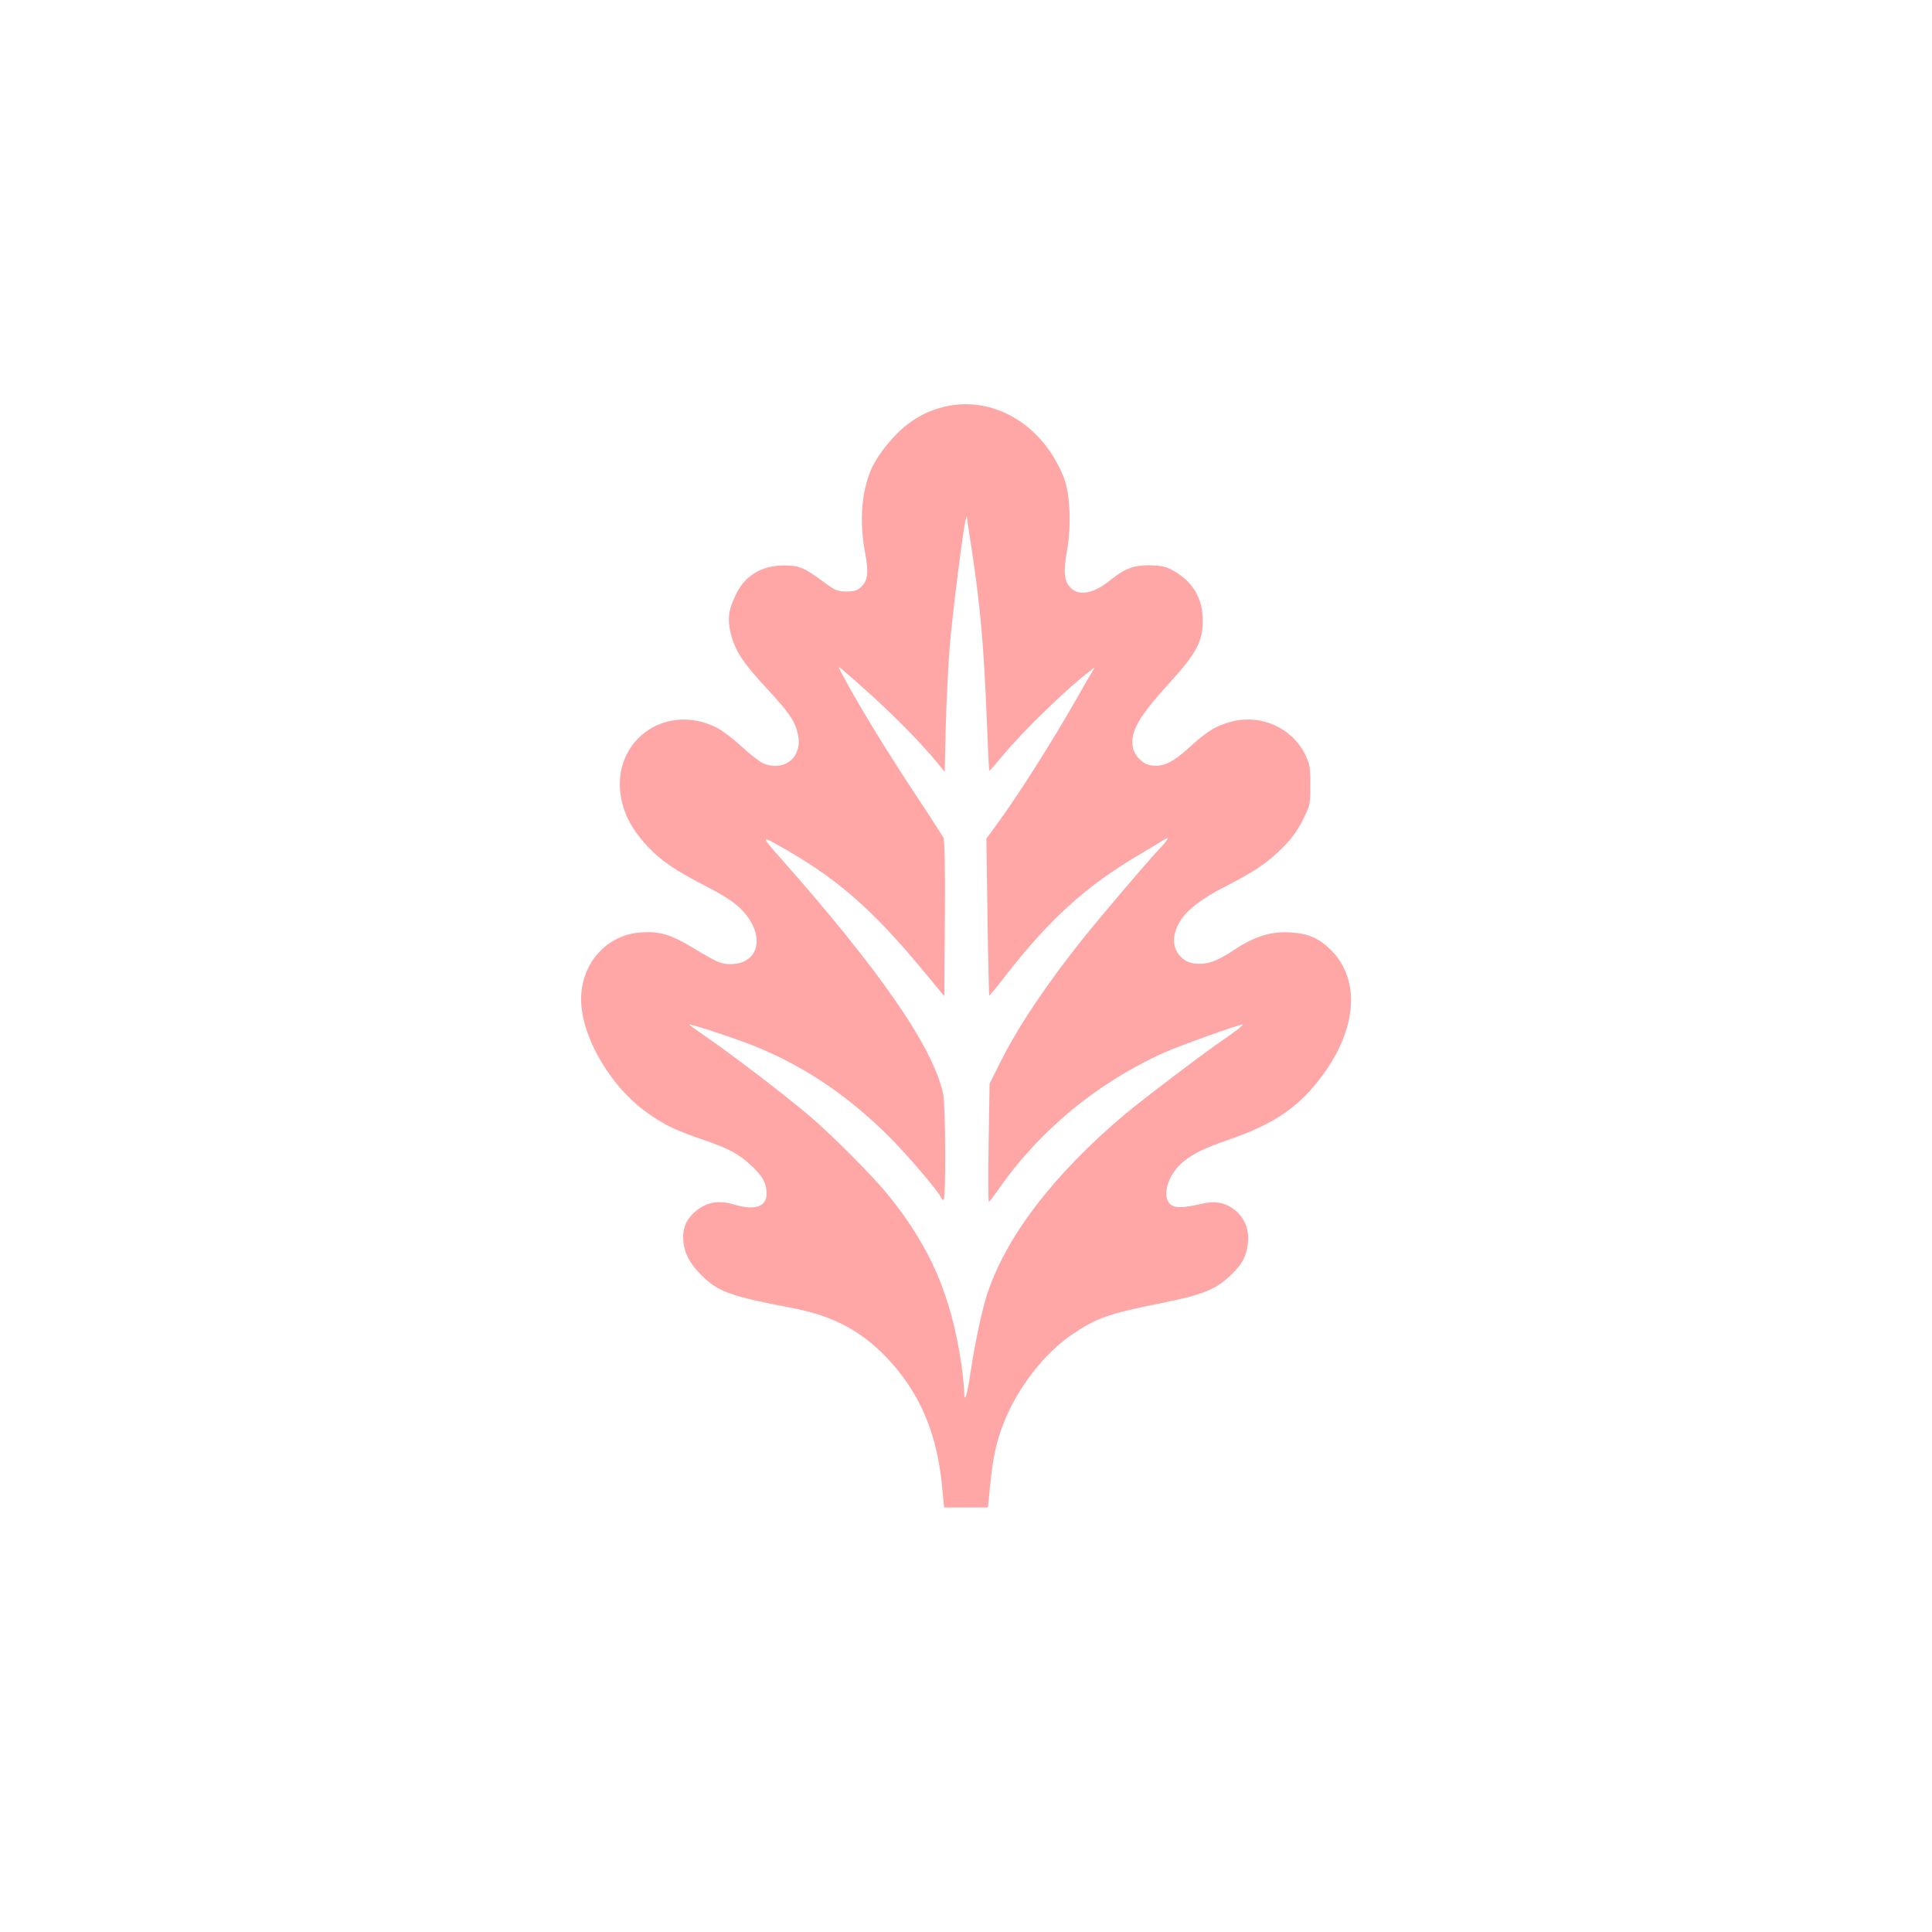 <?xml version="1.0" standalone="no"?>
<!DOCTYPE svg PUBLIC "-//W3C//DTD SVG 20010904//EN"
 "http://www.w3.org/TR/2001/REC-SVG-20010904/DTD/svg10.dtd">
<svg version="1.0" xmlns="http://www.w3.org/2000/svg"
 width="1024pt" height="1024pt" viewBox="0 0 1024 1024"
 preserveAspectRatio="xMidYMid meet">

<g transform="translate(0,1024) scale(0.1,-0.1)"
fill="#ffa6a6" stroke="none">
<path d="M5033 8090 c-85 -16 -158 -48 -227 -102 -70 -54 -153 -157 -186 -230
-54 -122 -66 -279 -35 -446 20 -107 15 -149 -21 -183 -20 -19 -36 -24 -78 -24
-47 0 -59 5 -121 51 -104 77 -130 87 -210 87 -119 0 -208 -54 -256 -157 -39
-81 -44 -130 -25 -207 23 -90 64 -152 189 -287 120 -129 151 -174 166 -244 27
-119 -70 -201 -183 -154 -19 8 -71 48 -116 90 -45 42 -106 87 -134 101 -279
136 -565 -83 -502 -385 19 -88 61 -163 138 -246 71 -76 149 -129 315 -214 79
-40 141 -80 173 -111 140 -134 112 -299 -49 -299 -49 0 -70 9 -199 87 -116 70
-177 88 -274 81 -181 -11 -318 -163 -318 -354 0 -201 161 -474 362 -610 89
-61 139 -85 288 -136 134 -46 186 -74 253 -137 59 -55 78 -89 80 -143 3 -73
-60 -96 -169 -63 -87 26 -153 14 -214 -41 -46 -42 -64 -89 -58 -153 6 -65 34
-118 95 -179 87 -88 153 -112 483 -175 215 -41 363 -120 499 -262 173 -182
265 -394 293 -672 l12 -123 116 0 116 0 12 118 c15 149 32 227 71 328 72 186
217 373 366 473 127 85 191 108 459 162 236 47 303 74 388 159 44 45 60 69 73
113 28 98 1 183 -74 234 -46 31 -96 38 -161 23 -102 -24 -146 -24 -169 -1 -45
45 -9 159 71 224 58 46 109 71 245 118 238 82 371 174 492 339 184 248 202
508 46 664 -63 63 -122 89 -216 94 -104 6 -188 -20 -298 -93 -94 -62 -145 -79
-209 -72 -73 8 -122 77 -107 150 20 96 95 168 267 257 161 83 229 129 309 210
46 47 79 92 105 146 38 76 39 81 39 183 0 96 -3 112 -28 163 -69 140 -232 213
-387 174 -85 -22 -131 -50 -228 -139 -87 -80 -142 -105 -205 -93 -43 8 -86 53
-93 97 -14 83 33 163 204 350 132 145 167 211 167 319 0 123 -57 214 -168 272
-32 16 -60 21 -117 22 -83 0 -130 -18 -205 -79 -88 -71 -165 -86 -210 -41 -35
35 -40 85 -20 196 24 131 17 300 -15 384 -104 272 -354 431 -607 386z m117
-760 c45 -293 65 -518 80 -900 6 -151 12 -275 13 -276 1 -1 37 39 79 90 111
132 346 359 463 446 19 15 19 14 4 -10 -9 -14 -46 -78 -82 -142 -140 -245
-314 -519 -435 -683 l-44 -60 6 -414 c3 -228 8 -416 9 -418 2 -1 46 52 97 119
226 288 414 459 690 623 63 38 125 75 138 83 36 23 26 4 -31 -56 -60 -64 -301
-347 -393 -462 -196 -245 -343 -464 -439 -654 l-60 -120 -5 -313 c-3 -172 -2
-313 1 -313 3 0 23 26 45 57 219 318 529 575 889 736 81 36 391 147 411 147 9
0 -46 -43 -101 -80 -95 -64 -430 -318 -525 -398 -376 -317 -629 -648 -728
-952 -28 -86 -66 -266 -88 -415 -18 -124 -34 -171 -34 -97 0 23 -7 88 -15 145
-55 364 -163 614 -384 889 -83 103 -294 315 -421 424 -129 109 -399 316 -539
413 -57 39 -102 71 -98 71 21 0 251 -76 347 -115 265 -107 498 -264 720 -487
96 -97 255 -284 267 -314 3 -8 9 -14 14 -14 13 0 11 499 -2 562 -54 248 -330
649 -869 1258 -92 104 -93 109 -14 65 315 -175 500 -335 784 -678 l105 -127 3
411 c2 297 -1 416 -9 432 -7 12 -80 126 -164 252 -142 216 -273 430 -360 590
-33 61 -35 67 -14 49 218 -186 398 -363 515 -507 l31 -38 6 253 c4 139 14 332
22 428 16 179 70 605 82 650 l7 25 3 -25 c2 -14 12 -81 23 -150z"/>
</g>
</svg>
